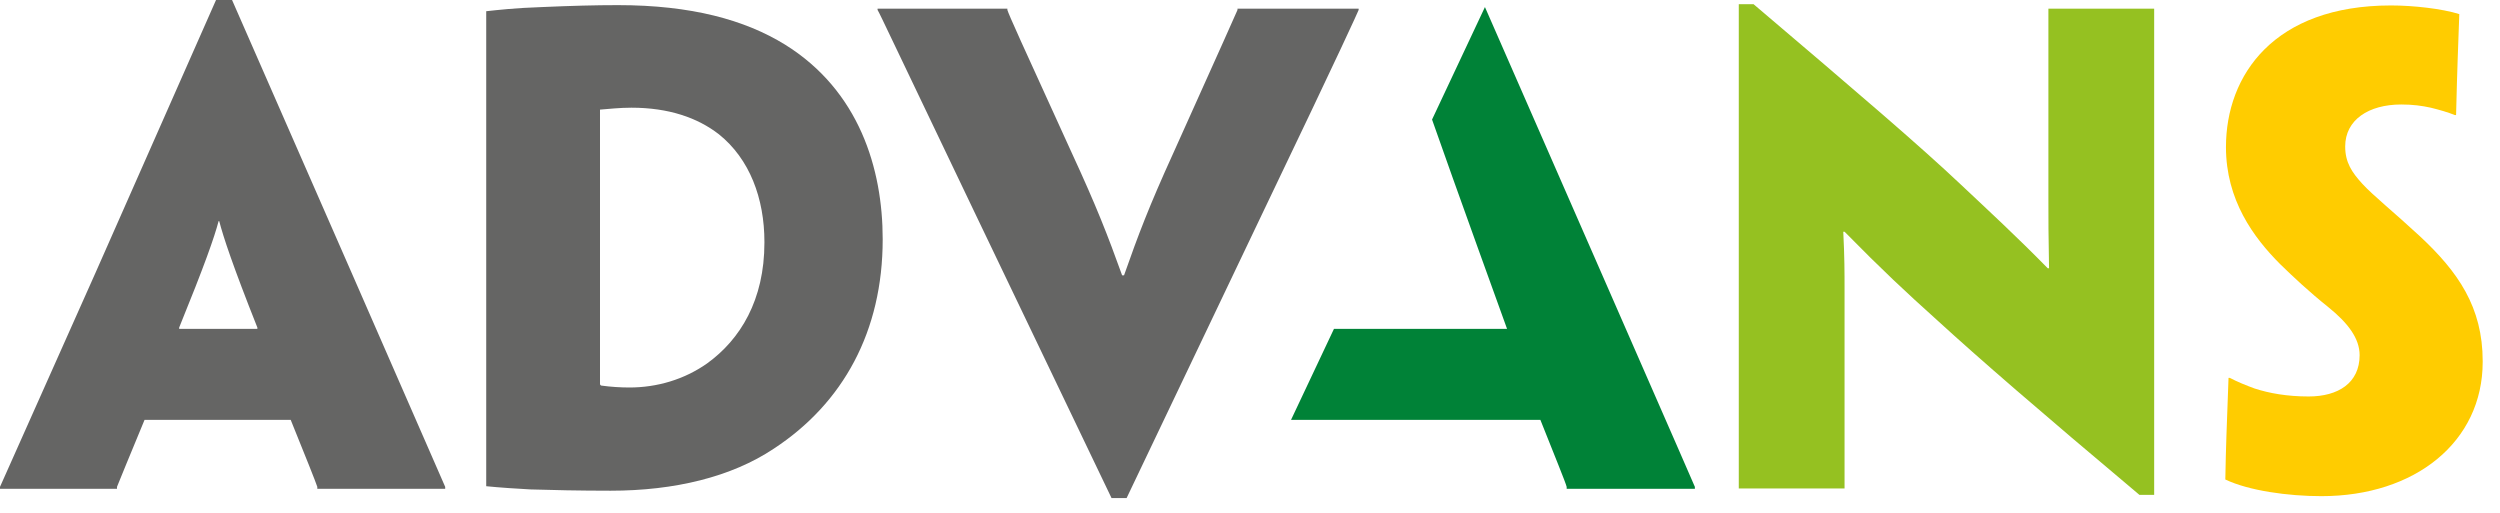 <svg viewBox="0 0 78 16" fill="none" xmlns="http://www.w3.org/2000/svg">
<path d="M67.21 15.44H66.75C63.62 12.81 61.74 11.18 60.45 10C59.45 9.1 58.74 8.44 57.55 7.23H57.51C57.55 8.02 57.55 8.52 57.55 9V15.24H54.25V0.13H54.71C57.97 2.9 59.9 4.55 61.18 5.76C62.04 6.57 62.91 7.37 63.89 8.37H63.93C63.91 7.39 63.91 6.81 63.91 6.22V0.27H67.21V15.44Z" fill="#95C121"></path>
<path d="M77.46 11.29C77.46 13.79 75.35 15.48 72.43 15.48C71.39 15.48 70.16 15.31 69.43 14.96C69.45 13.85 69.47 13.46 69.53 11.79H69.57C69.82 11.92 70.07 12.02 70.34 12.12C70.8 12.27 71.36 12.37 72.03 12.37C72.95 12.37 73.62 11.95 73.62 11.08C73.62 10.56 73.26 10.08 72.64 9.58C72.04 9.1 71.55 8.64 71.14 8.24C70.31 7.41 69.45 6.24 69.45 4.59C69.45 2.34 70.95 0.17 74.6 0.17C75.29 0.17 76.19 0.27 76.73 0.44C76.69 1.61 76.67 1.94 76.63 3.59H76.59C76.4 3.51 76.09 3.42 75.84 3.36C75.57 3.3 75.28 3.26 74.92 3.26C73.9 3.26 73.17 3.74 73.17 4.57C73.17 5.07 73.38 5.38 73.71 5.74C74.04 6.1 74.69 6.62 75.5 7.37C76.69 8.48 77.46 9.58 77.46 11.27V11.29Z" fill="#FFCC00"></path>
<path d="M49.96 8.51L46.33 0.22L44.68 3.73C45.34 5.62 47.02 10.26 47.02 10.26H41.62L40.28 13.1H48.06C48.5 14.21 48.85 15.06 48.88 15.19V15.25H52.88V15.19C52.82 15.06 52.46 14.21 49.96 8.51Z" fill="#008237"></path>
<path d="M27.54 7.47C27.54 10.33 26.31 12.58 24.14 14C22.82 14.88 21.05 15.31 19.05 15.31C18.09 15.31 17.17 15.29 16.55 15.27C16.15 15.25 15.57 15.21 15.17 15.17V0.35C15.55 0.31 16.04 0.25 16.92 0.22C17.84 0.18 18.57 0.16 19.28 0.16C21.57 0.16 23.24 0.62 24.49 1.39C26.81 2.83 27.54 5.27 27.54 7.46V7.48V7.47ZM23.85 7.55C23.85 6.19 23.39 4.96 22.43 4.19C21.76 3.67 20.86 3.36 19.7 3.36C19.34 3.36 18.97 3.4 18.72 3.42V11.99C18.72 11.99 18.74 12.03 18.76 12.03C19.05 12.07 19.36 12.09 19.64 12.09C20.5 12.09 21.35 11.84 22.06 11.34C23.1 10.59 23.85 9.36 23.85 7.57V7.55Z" fill="#656564"></path>
<path d="M35.14 15.54H34.68L30.4 6.61C27.86 1.31 27.46 0.44 27.38 0.31V0.27H31.43V0.31C31.47 0.45 31.85 1.29 33.43 4.75C34.22 6.46 34.56 7.34 35.01 8.59H35.07C35.51 7.34 35.84 6.46 36.61 4.77C38.15 1.35 38.55 0.45 38.61 0.31V0.27H42.39V0.31C42.33 0.45 41.95 1.31 39.41 6.61L35.15 15.54H35.14Z" fill="#656564"></path>
<path d="M4.51 13.1C4.05 14.21 3.7 15.06 3.65 15.19V15.25H0V15.19C0.06 15.06 0.44 14.21 2.98 8.51L6.74 0H7.24L10.97 8.51C13.47 14.22 13.83 15.06 13.89 15.19V15.25H9.9V15.19C9.86 15.06 9.52 14.21 9.07 13.1H4.52H4.51ZM8.03 10.26V10.22C7.26 8.28 6.97 7.4 6.84 6.9H6.82C6.69 7.4 6.38 8.28 5.59 10.22V10.26H8.03Z" fill="#656564"></path>
</svg>
